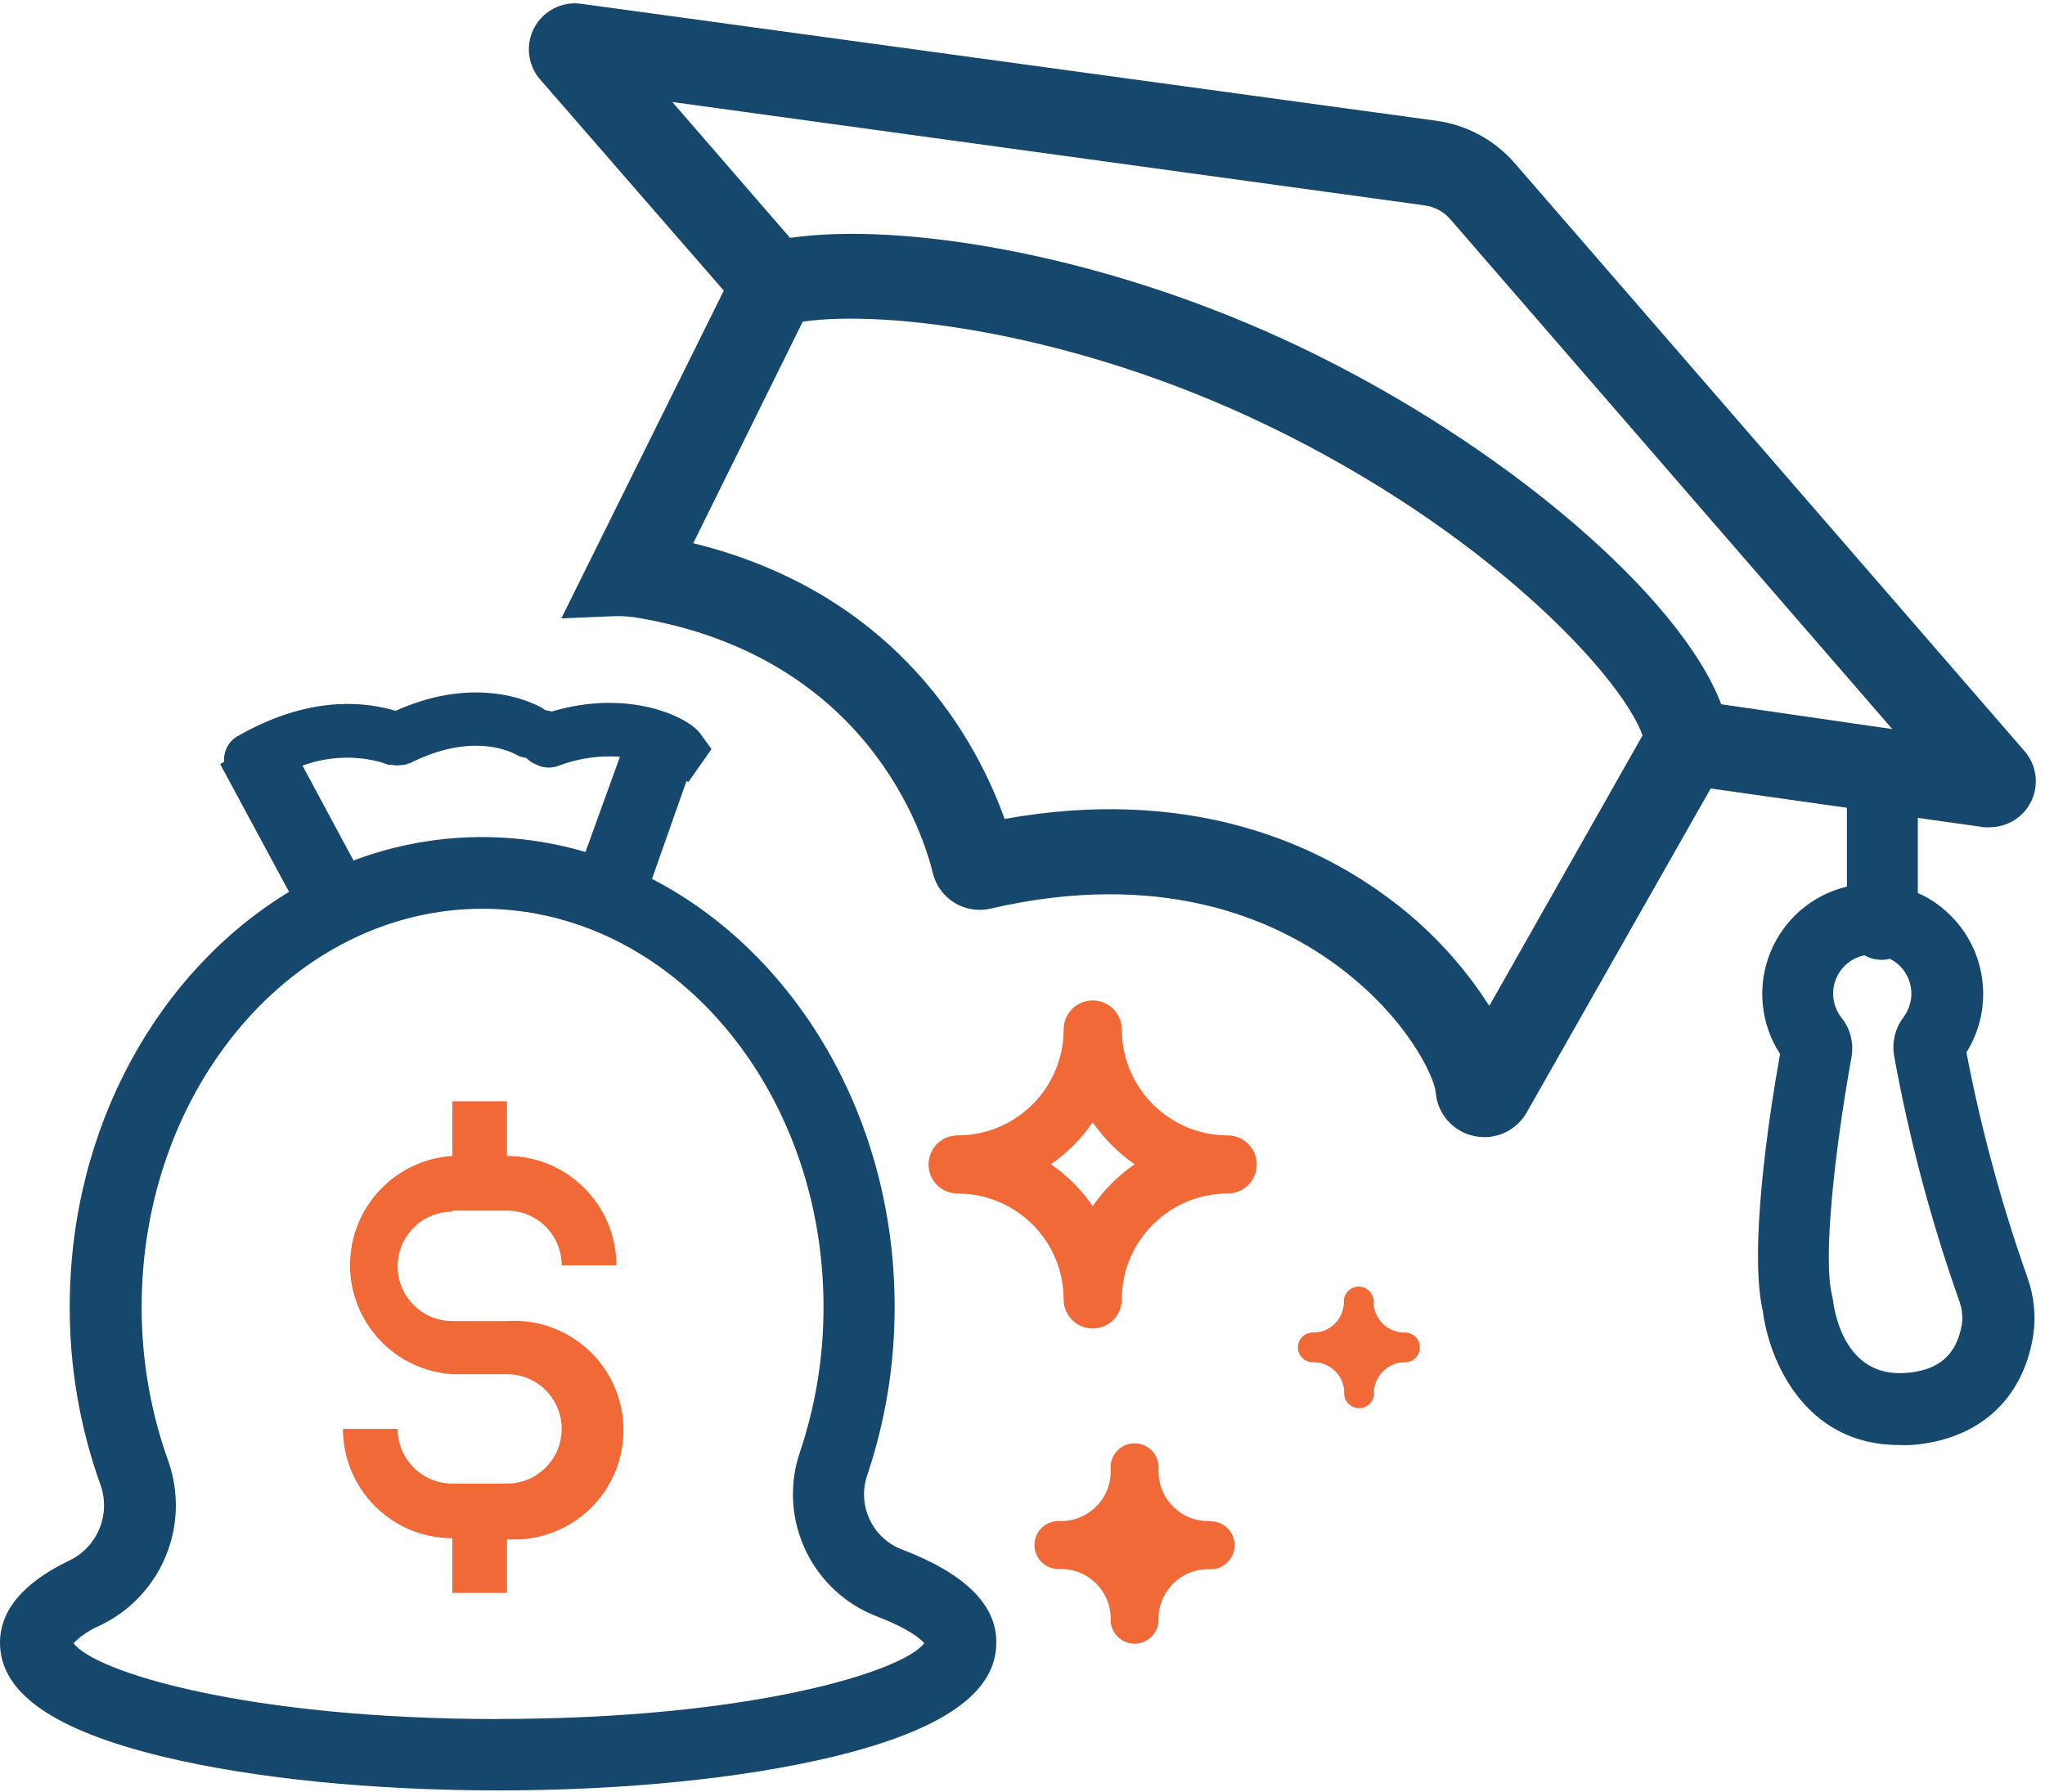 <svg width="178" height="156" viewBox="0 0 178 156" fill="none" xmlns="http://www.w3.org/2000/svg">
<path d="M105.37 132.41C104.152 132.468 102.966 132.009 102.103 131.147C101.241 130.284 100.782 129.098 100.84 127.88C100.894 127.101 100.509 126.356 99.841 125.95C99.174 125.544 98.336 125.544 97.668 125.95C97.001 126.356 96.616 127.101 96.67 127.88C96.731 129.101 96.272 130.291 95.407 131.154C94.541 132.017 93.351 132.474 92.13 132.41C90.976 132.41 90.04 133.346 90.04 134.5C90.04 135.654 90.976 136.59 92.13 136.59C93.353 136.529 94.546 136.989 95.411 137.856C96.276 138.723 96.734 139.917 96.67 141.14C96.746 142.236 97.657 143.086 98.755 143.086C99.853 143.086 100.764 142.236 100.84 141.14C100.779 139.921 101.237 138.733 102.1 137.87C102.963 137.007 104.151 136.549 105.37 136.61C106.524 136.61 107.46 135.674 107.46 134.52C107.46 133.366 106.524 132.43 105.37 132.43V132.41Z" fill="#F16936"/>
<path fill-rule="evenodd" clip-rule="evenodd" d="M169.37 79.31C172.892 82.426 173.649 87.63 171.16 91.62C172.44 98.284 174.218 104.842 176.48 111.24C177.076 112.912 177.234 114.709 176.94 116.46C175.99 121.93 172.15 125.34 166.41 125.79C166.027 125.81 165.643 125.81 165.26 125.79C157.08 125.79 153.97 118.39 153.44 114.13C152.22 108.85 153.94 97.32 154.94 91.75C153.239 89.134 152.916 85.855 154.074 82.957C155.231 80.059 157.725 77.905 160.76 77.18V70.32L148.9 68.64L132.9 96.82C132.152 98.157 130.742 98.986 129.21 98.99C128.901 98.987 128.593 98.953 128.29 98.89C126.468 98.499 125.118 96.958 124.97 95.1C124.86 93.79 122.48 88.5 116.2 83.92C110.59 79.85 100.85 75.71 86.2 79.1C83.972 79.609 81.748 78.238 81.2 76.02C80.44 72.85 75.64 57.09 55.32 53.75C54.705 53.654 54.082 53.617 53.46 53.64L48.86 53.83L63 25.3L47 6.9C45.916 5.639 45.725 3.839 46.521 2.379C47.316 0.918 48.933 0.103 50.58 0.33L125 10.51C127.653 10.867 130.085 12.179 131.84 14.2L176.24 65.41C177.25 66.591 177.485 68.251 176.842 69.666C176.199 71.081 174.794 71.995 173.24 72.01C173.057 72.025 172.873 72.025 172.69 72.01L166.93 71.2V77.74C167.822 78.13 168.645 78.66 169.37 79.31ZM120.53 77.94C124.147 80.543 127.236 83.812 129.63 87.57L142.97 64.02C141.17 58.9 129.35 46.13 110.04 36.9C93.35 28.91 77.08 26.95 69.87 28L60.34 47.29C78.36 51.71 85.14 64.83 87.44 71.29C103.23 68.46 114.08 73.25 120.53 77.94ZM149.82 61.31C146.27 51.93 130.94 38.71 113.23 30.24C96 22 78.28 19.31 68.77 20.71L58.52 8.88L124.01 17.88C124.881 17.998 125.678 18.432 126.25 19.1L164.71 63.47L149.82 61.31ZM165.86 119.52C168.76 119.31 170.3 117.95 170.76 115.31V115.33C170.859 114.611 170.776 113.879 170.52 113.2C168.067 106.253 166.174 99.12 164.86 91.87C164.67 90.689 164.974 89.481 165.7 88.53C166.754 87.105 166.541 85.11 165.21 83.94C164.994 83.754 164.756 83.596 164.5 83.47C164.267 83.526 164.029 83.556 163.79 83.56C163.264 83.558 162.747 83.421 162.29 83.16C161.131 83.393 160.176 84.211 159.768 85.32C159.36 86.43 159.558 87.672 160.29 88.6C161.053 89.557 161.369 90.795 161.16 92C159.72 100 158.64 109.53 159.47 112.79L159.55 113.21C159.69 114.33 160.62 119.91 165.86 119.52Z" fill="#16486D"/>
<path fill-rule="evenodd" clip-rule="evenodd" d="M78.59 134.92C75.953 133.96 74.573 131.063 75.49 128.41C77.077 123.686 77.881 118.734 77.87 113.75C77.87 97.21 69.19 82.94 56.75 76.51L59.75 68L59.93 68.06L61.93 65.21L60.93 63.83C59.85 62.38 54.7 59.95 48.03 61.94C47.848 61.882 47.66 61.846 47.47 61.83L47.3 61.7C47.08 61.56 42.02 58.46 34.44 61.88L34.13 61.79C31.21 60.99 26.51 60.73 20.66 64.1C19.88 64.556 19.433 65.42 19.51 66.32L19.16 66.51L25.16 77.64C13.81 84.52 6.07 98.12 6.07 113.75C6.055 119.04 6.962 124.292 8.75 129.27C9.672 131.877 8.448 134.756 5.93 135.9C2 137.81 0 140.21 0 143C0 147.36 4.63 150.61 14.17 152.92C22 154.81 32.37 155.86 43.36 155.86C54.35 155.86 64.71 154.81 72.55 152.92C82.08 150.61 86.72 147.36 86.72 143C86.76 139.72 84 137 78.59 134.92ZM26.33 66.65C28.445 65.874 30.743 65.749 32.93 66.29L33.48 66.46L33.76 66.57H33.9H34.07C34.217 66.61 34.368 66.63 34.52 66.63H34.61C34.771 66.629 34.932 66.613 35.09 66.58H35.24C35.353 66.548 35.463 66.508 35.57 66.46H35.64C40.942 63.762 44.272 65.376 44.747 65.606L44.747 65.606C44.774 65.618 44.791 65.627 44.8 65.63C45.102 65.821 45.445 65.937 45.8 65.97C46.038 66.228 46.332 66.426 46.66 66.55C47.261 66.863 47.965 66.907 48.6 66.67C50.307 66.017 52.137 65.747 53.96 65.88L50.96 74.17C44.329 72.212 37.24 72.472 30.77 74.91L26.33 66.65ZM6.4 143.04C8.2 145.53 21.46 149.65 43.4 149.65V149.64C65.32 149.64 78.59 145.52 80.45 143.04C80.13 142.67 79.12 141.79 76.39 140.74C70.649 138.57 67.657 132.245 69.62 126.43C70.996 122.348 71.692 118.068 71.68 113.76C71.68 94.66 58.36 79.11 42 79.11C25.64 79.11 12.33 94.66 12.33 113.76C12.318 118.33 13.099 122.868 14.64 127.17C16.621 132.761 14.062 138.944 8.71 141.5C7.85 141.863 7.066 142.386 6.4 143.04Z" fill="#16486D"/>
<path d="M39.37 105.39H44.13C46.759 105.39 48.89 107.521 48.89 110.15H53.65C53.645 104.895 49.386 100.636 44.13 100.63V95.87H39.37V100.63C34.362 100.955 30.467 105.112 30.467 110.13C30.467 115.148 34.362 119.305 39.37 119.63H44.13C46.759 119.63 48.89 121.761 48.89 124.39C48.89 127.019 46.759 129.15 44.13 129.15H39.37C36.741 129.15 34.61 127.019 34.61 124.39H29.85C29.855 129.646 34.114 133.905 39.37 133.91V138.67H44.13V134C47.671 134.23 51.046 132.471 52.886 129.437C54.727 126.403 54.727 122.597 52.886 119.563C51.046 116.529 47.671 114.77 44.13 115H39.37C36.741 115 34.61 112.869 34.61 110.24C34.61 107.611 36.741 105.48 39.37 105.48V105.39Z" fill="#F16936"/>
<path fill-rule="evenodd" clip-rule="evenodd" d="M97.64 89.62C97.651 94.708 101.772 98.829 106.86 98.84C108.257 98.84 109.39 99.973 109.39 101.37C109.39 102.768 108.257 103.9 106.86 103.9C101.77 103.906 97.645 108.031 97.64 113.12C97.64 114.518 96.507 115.65 95.11 115.65C93.713 115.65 92.58 114.518 92.58 113.12C92.58 110.673 91.607 108.327 89.876 106.597C88.145 104.868 85.797 103.898 83.35 103.9C81.953 103.9 80.82 102.768 80.82 101.37C80.82 99.973 81.953 98.84 83.35 98.84C88.444 98.84 92.575 94.714 92.58 89.62C92.58 88.223 93.713 87.09 95.11 87.09C96.507 87.09 97.64 88.223 97.64 89.62ZM91.47 101.35C92.896 102.335 94.13 103.572 95.11 105C96.094 103.571 97.331 102.334 98.76 101.35C97.333 100.364 96.097 99.127 95.11 97.7C94.127 99.127 92.894 100.363 91.47 101.35Z" fill="#F16936"/>
<path d="M122.37 116C121.614 116.038 120.877 115.754 120.342 115.218C119.806 114.683 119.522 113.946 119.56 113.19C119.501 112.519 118.939 112.004 118.265 112.004C117.591 112.004 117.029 112.519 116.97 113.19C117.011 113.947 116.728 114.686 116.192 115.222C115.656 115.758 114.917 116.041 114.16 116C113.489 116.059 112.974 116.621 112.974 117.295C112.974 117.969 113.489 118.531 114.16 118.59C114.922 118.54 115.669 118.819 116.212 119.356C116.755 119.894 117.042 120.637 117 121.4C117.059 122.071 117.621 122.586 118.295 122.586C118.969 122.586 119.531 122.071 119.59 121.4C119.555 120.645 119.84 119.91 120.375 119.375C120.91 118.84 121.645 118.555 122.4 118.59C123.071 118.531 123.586 117.969 123.586 117.295C123.586 116.621 123.071 116.059 122.4 116H122.37Z" fill="#F16936"/>
</svg>
